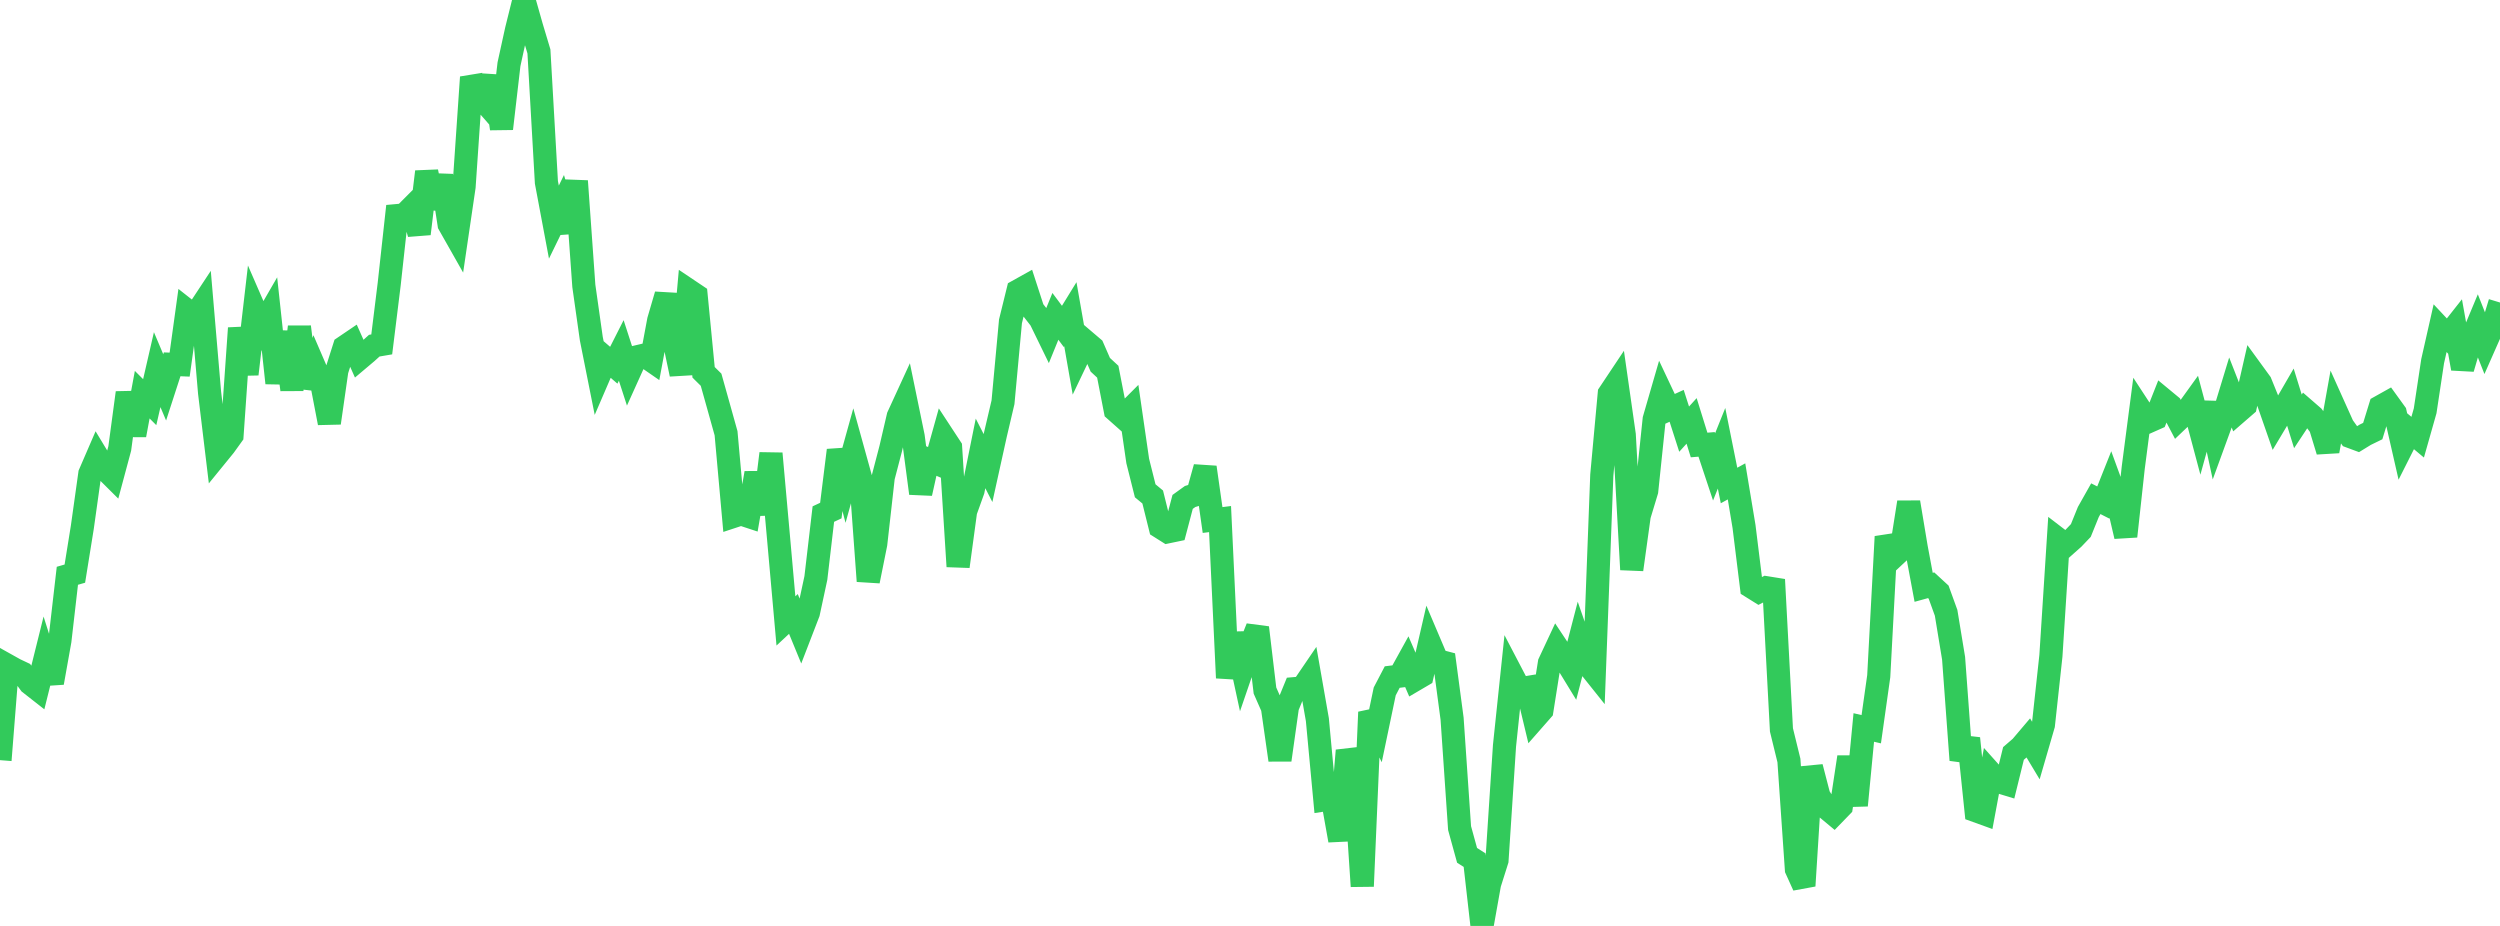 <?xml version="1.0" standalone="no"?>
<!DOCTYPE svg PUBLIC "-//W3C//DTD SVG 1.1//EN" "http://www.w3.org/Graphics/SVG/1.1/DTD/svg11.dtd">

<svg width="135" height="50" viewBox="0 0 135 50" preserveAspectRatio="none" 
  xmlns="http://www.w3.org/2000/svg"
  xmlns:xlink="http://www.w3.org/1999/xlink">


<polyline points="0.0, 41.048 0.404, 35.931 0.808, 36.157 1.213, 36.349 1.617, 36.899 2.021, 37.216 2.425, 35.592 2.829, 36.868 3.234, 34.596 3.638, 31.092 4.042, 30.976 4.446, 28.468 4.85, 25.584 5.254, 24.65 5.659, 25.32 6.063, 25.722 6.467, 24.216 6.871, 21.208 7.275, 23.496 7.68, 21.312 8.084, 21.717 8.488, 19.961 8.892, 20.918 9.296, 19.673 9.701, 19.69 10.105, 16.768 10.509, 17.086 10.913, 16.473 11.317, 21.205 11.722, 24.567 12.126, 24.071 12.53, 23.509 12.934, 17.719 13.338, 20.203 13.743, 16.715 14.147, 17.643 14.551, 16.944 14.955, 20.683 15.359, 17.925 15.763, 21.043 16.168, 17.65 16.572, 20.916 16.976, 19.799 17.38, 20.737 17.784, 22.839 18.189, 20.013 18.593, 18.74 18.997, 18.466 19.401, 19.374 19.805, 19.033 20.21, 18.666 20.614, 18.597 21.018, 15.329 21.422, 11.644 21.826, 11.607 22.231, 11.2 22.635, 12.624 23.039, 9.274 23.443, 11.241 23.847, 9.485 24.251, 12.113 24.656, 12.828 25.06, 10.083 25.464, 4.171 25.868, 5.147 26.272, 5.609 26.677, 4.13 27.081, 6.949 27.485, 3.47 27.889, 1.626 28.293, 0.0 28.698, 1.429 29.102, 2.776 29.506, 9.844 29.91, 11.995 30.314, 11.166 30.719, 12.522 31.123, 9.778 31.527, 15.437 31.931, 18.288 32.335, 20.314 32.74, 19.374 33.144, 19.722 33.548, 18.924 33.952, 20.172 34.356, 19.278 34.76, 19.183 35.165, 19.463 35.569, 17.301 35.973, 15.918 36.377, 18.293 36.781, 20.207 37.186, 15.678 37.59, 15.949 37.994, 20.106 38.398, 20.505 38.802, 21.945 39.207, 23.394 39.611, 27.884 40.015, 27.751 40.419, 27.884 40.823, 25.543 41.228, 27.761 41.632, 24.491 42.036, 28.995 42.44, 33.53 42.844, 33.153 43.249, 34.139 43.653, 33.091 44.057, 31.212 44.461, 27.76 44.865, 27.571 45.269, 24.316 45.674, 25.845 46.078, 24.39 46.482, 25.849 46.886, 31.38 47.29, 29.371 47.695, 25.77 48.099, 24.224 48.503, 22.486 48.907, 21.607 49.311, 23.569 49.716, 26.64 50.12, 24.822 50.524, 24.995 50.928, 23.548 51.332, 24.165 51.737, 30.588 52.141, 27.61 52.545, 26.485 52.949, 24.484 53.353, 25.275 53.757, 23.446 54.162, 21.721 54.566, 17.352 54.97, 15.708 55.374, 15.483 55.778, 16.726 56.183, 17.247 56.587, 18.076 56.991, 17.083 57.395, 17.626 57.799, 16.969 58.204, 19.276 58.608, 18.43 59.012, 18.774 59.416, 19.698 59.82, 20.072 60.225, 22.155 60.629, 22.514 61.033, 22.109 61.437, 24.893 61.841, 26.503 62.246, 26.838 62.65, 28.463 63.054, 28.718 63.458, 28.634 63.862, 27.102 64.266, 26.811 64.671, 26.688 65.075, 25.234 65.479, 28.081 65.883, 28.03 66.287, 36.606 66.692, 34.216 67.096, 36.084 67.5, 34.906 67.904, 33.894 68.308, 37.29 68.713, 38.21 69.117, 41.04 69.521, 38.172 69.925, 37.186 70.329, 37.151 70.734, 36.556 71.138, 38.861 71.542, 43.188 71.946, 43.126 72.35, 45.383 72.754, 40.529 73.159, 41.781 73.563, 47.859 73.967, 38.457 74.371, 39.269 74.775, 37.336 75.18, 36.561 75.584, 36.511 75.988, 35.779 76.392, 36.714 76.796, 36.477 77.201, 34.72 77.605, 35.671 78.009, 35.777 78.413, 38.811 78.817, 44.717 79.222, 46.189 79.626, 46.445 80.03, 50.0 80.434, 47.734 80.838, 46.457 81.243, 40.271 81.647, 36.424 82.051, 37.198 82.455, 37.131 82.859, 38.816 83.263, 38.356 83.668, 35.799 84.072, 34.935 84.476, 35.544 84.88, 36.205 85.284, 34.648 85.689, 35.815 86.093, 36.321 86.497, 25.657 86.901, 21.256 87.305, 20.65 87.71, 23.483 88.114, 30.757 88.518, 27.842 88.922, 26.509 89.326, 22.641 89.731, 21.242 90.135, 22.099 90.539, 21.915 90.943, 23.174 91.347, 22.729 91.751, 24.03 92.156, 23.996 92.56, 25.212 92.964, 24.207 93.368, 26.217 93.772, 25.994 94.177, 28.429 94.581, 31.694 94.985, 31.946 95.389, 31.738 95.793, 31.803 96.198, 39.415 96.602, 41.067 97.006, 46.941 97.41, 47.833 97.814, 41.421 98.219, 42.981 98.623, 43.629 99.027, 43.965 99.431, 43.548 99.835, 40.881 100.24, 43.491 100.644, 39.284 101.048, 39.378 101.452, 36.513 101.856, 28.98 102.26, 30.064 102.665, 29.685 103.069, 27.124 103.473, 29.551 103.877, 31.715 104.281, 31.604 104.686, 31.977 105.09, 33.092 105.494, 35.548 105.898, 41.044 106.302, 39.873 106.707, 43.783 107.111, 43.929 107.515, 41.755 107.919, 42.207 108.323, 42.33 108.728, 40.686 109.132, 40.337 109.536, 39.861 109.94, 40.534 110.344, 39.143 110.749, 35.414 111.153, 29.12 111.557, 29.43 111.961, 29.071 112.365, 28.647 112.769, 27.649 113.174, 26.93 113.578, 27.136 113.982, 26.122 114.386, 27.231 114.79, 28.96 115.195, 25.257 115.599, 22.155 116.003, 22.773 116.407, 22.594 116.811, 21.571 117.216, 21.906 117.62, 22.675 118.024, 22.29 118.428, 21.729 118.832, 23.246 119.237, 21.779 119.641, 23.644 120.045, 22.536 120.449, 21.209 120.853, 22.242 121.257, 21.892 121.662, 20.115 122.066, 20.67 122.47, 21.665 122.874, 22.825 123.278, 22.149 123.683, 21.45 124.087, 22.754 124.491, 22.141 124.895, 22.492 125.299, 23.034 125.704, 24.364 126.108, 22.112 126.512, 23.01 126.916, 23.574 127.32, 23.724 127.725, 23.475 128.129, 23.278 128.533, 21.965 128.937, 21.739 129.341, 22.298 129.746, 24.072 130.15, 23.27 130.554, 23.609 130.958, 22.185 131.362, 19.507 131.766, 17.721 132.171, 18.154 132.575, 17.641 132.979, 19.901 133.383, 18.52 133.787, 17.553 134.192, 18.578 134.596, 17.662 135.0, 16.336" fill="none" stroke="#32ca5b" stroke-width="1.25"/>

</svg>